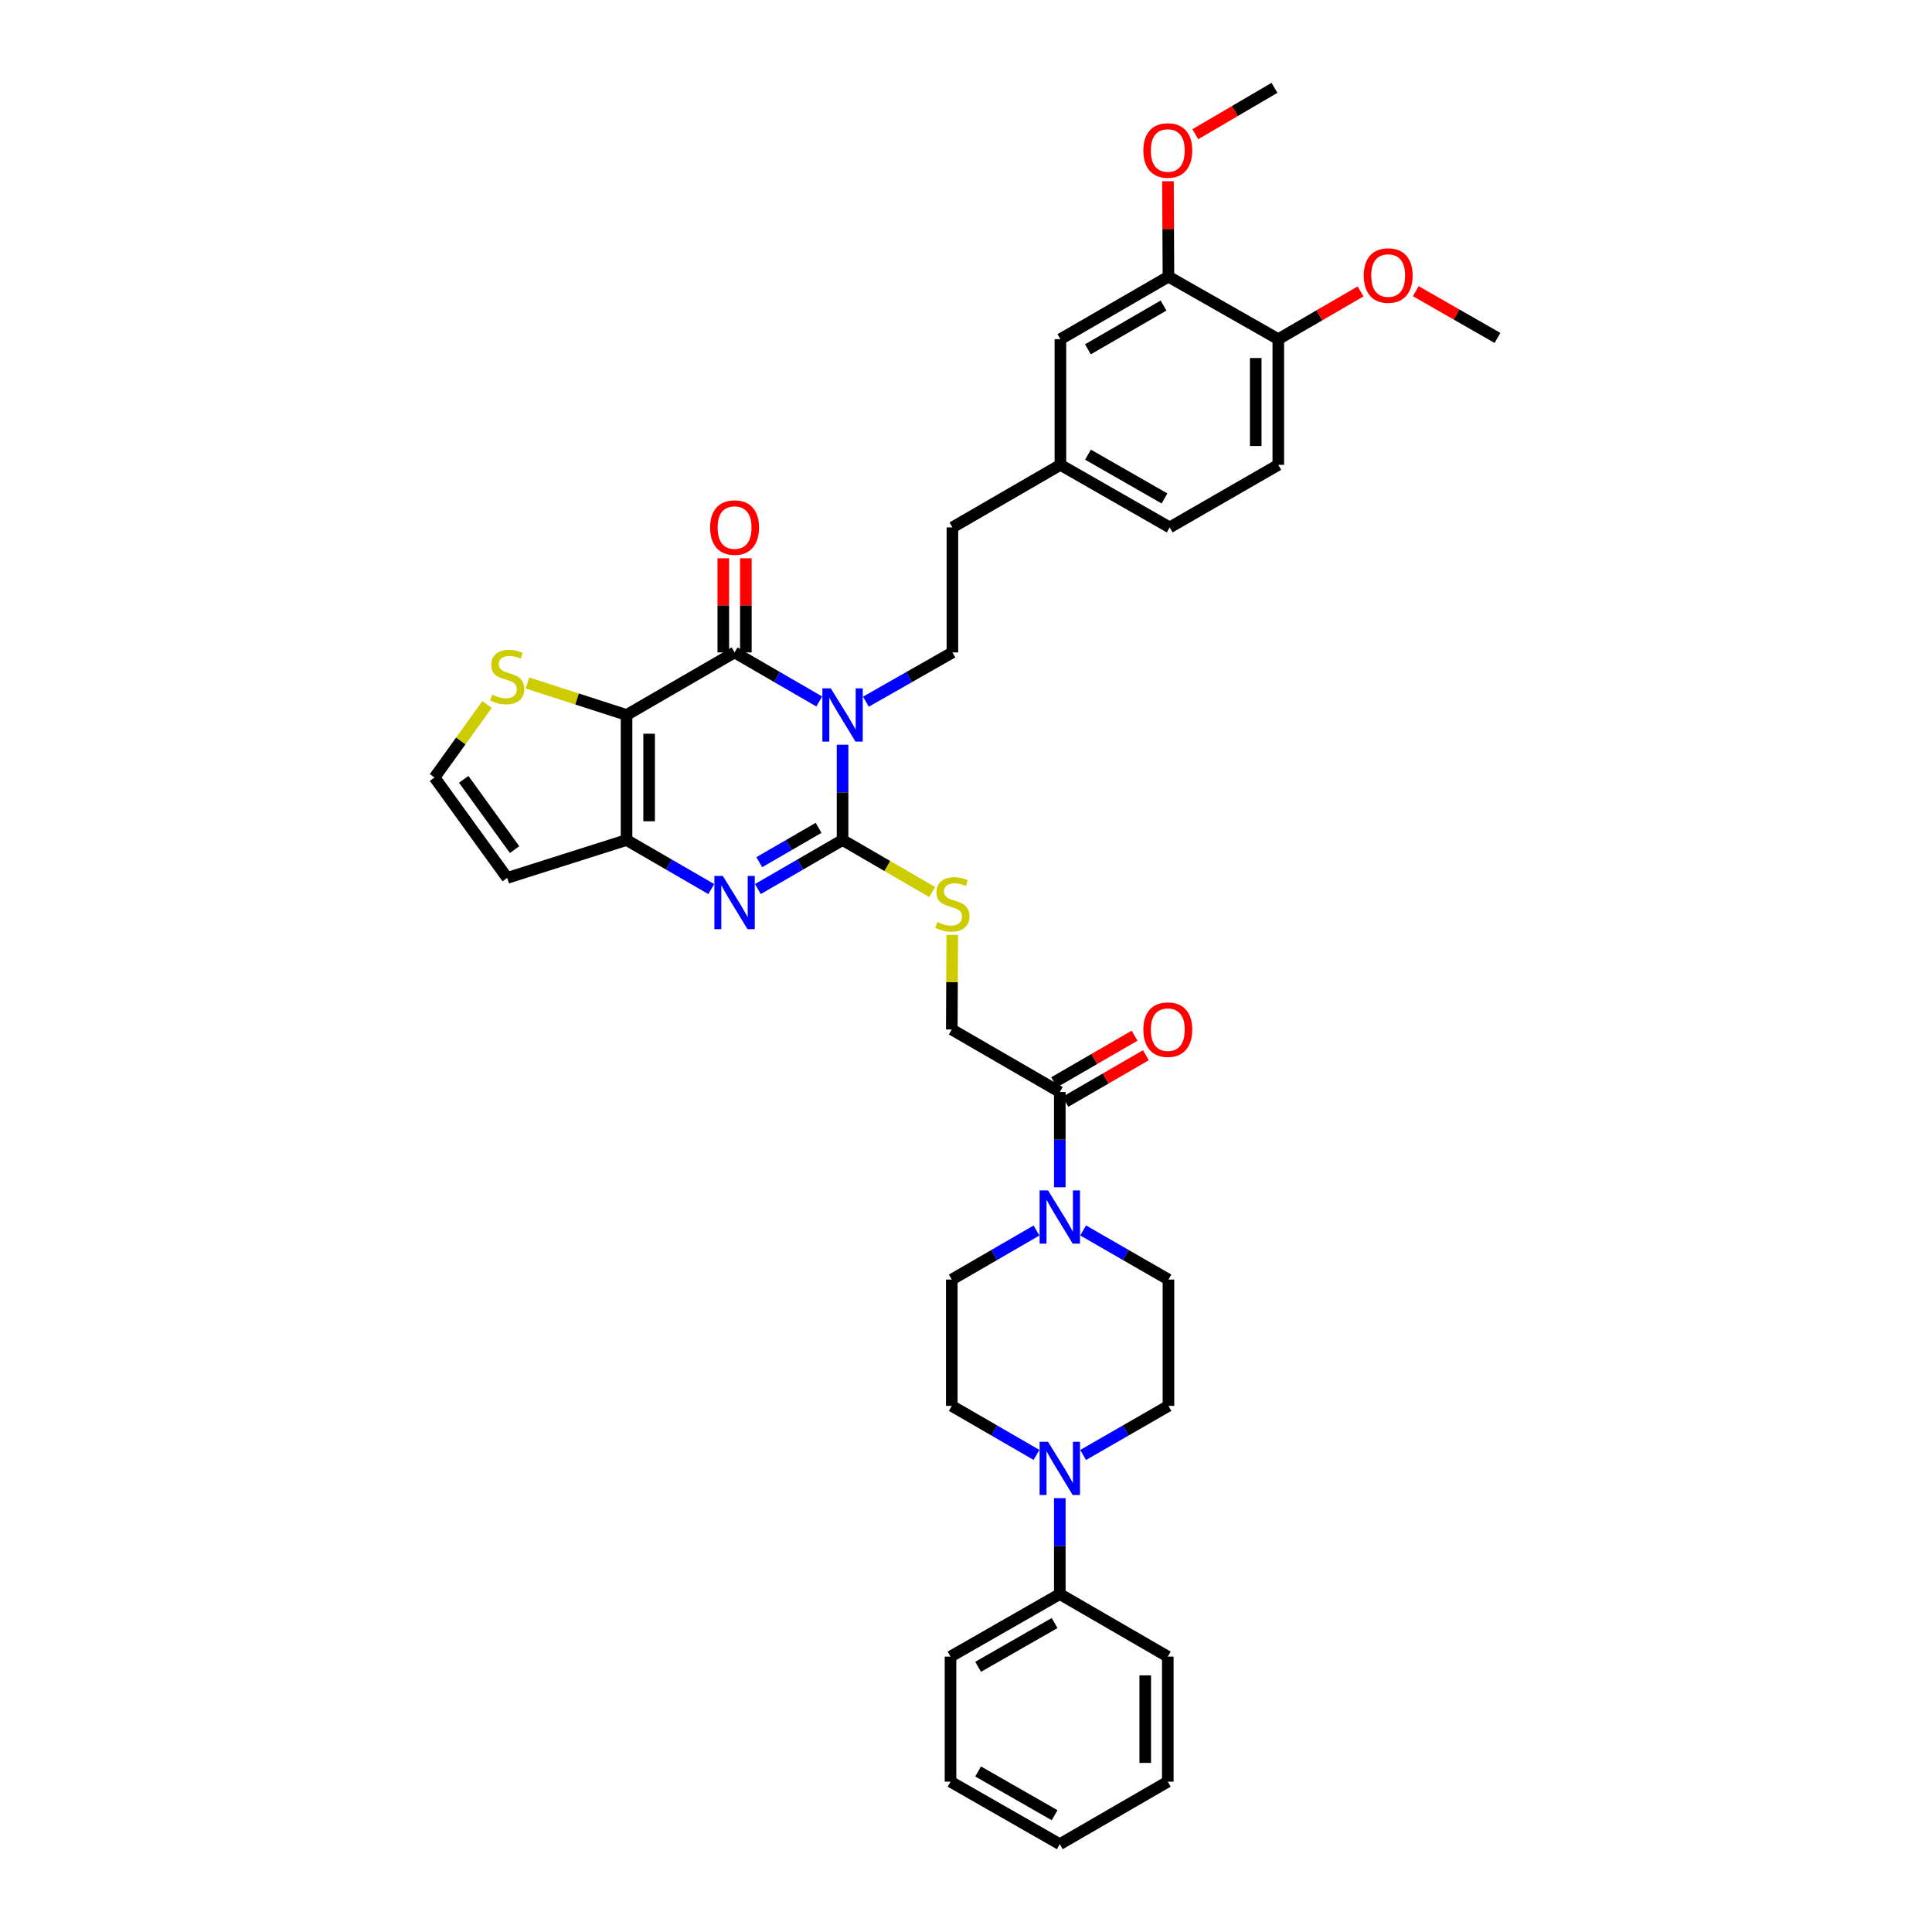 <?xml version='1.0' encoding='iso-8859-1'?>
<svg version='1.1' baseProfile='full'
              xmlns='http://www.w3.org/2000/svg'
                      xmlns:rdkit='http://www.rdkit.org/xml'
                      xmlns:xlink='http://www.w3.org/1999/xlink'
                  xml:space='preserve'
width='1000px' height='1000px' viewBox='0 0 1000 1000'>
<!-- END OF HEADER -->
<rect style='opacity:1.0;fill:#FFFFFF;stroke:none' width='1000' height='1000' x='0' y='0'> </rect>
<path class='bond-0' d='M 436.108,385.466 L 436.108,410.132' style='fill:none;fill-rule:evenodd;stroke:#0000FF;stroke-width:6px;stroke-linecap:butt;stroke-linejoin:miter;stroke-opacity:1' />
<path class='bond-0' d='M 436.108,410.132 L 436.108,434.798' style='fill:none;fill-rule:evenodd;stroke:#000000;stroke-width:6px;stroke-linecap:butt;stroke-linejoin:miter;stroke-opacity:1' />
<path class='bond-2' d='M 424.043,363.082 L 402.129,350.39' style='fill:none;fill-rule:evenodd;stroke:#0000FF;stroke-width:6px;stroke-linecap:butt;stroke-linejoin:miter;stroke-opacity:1' />
<path class='bond-2' d='M 402.129,350.39 L 380.215,337.699' style='fill:none;fill-rule:evenodd;stroke:#000000;stroke-width:6px;stroke-linecap:butt;stroke-linejoin:miter;stroke-opacity:1' />
<path class='bond-9' d='M 448.195,363.189 L 470.581,350.444' style='fill:none;fill-rule:evenodd;stroke:#0000FF;stroke-width:6px;stroke-linecap:butt;stroke-linejoin:miter;stroke-opacity:1' />
<path class='bond-9' d='M 470.581,350.444 L 492.968,337.699' style='fill:none;fill-rule:evenodd;stroke:#000000;stroke-width:6px;stroke-linecap:butt;stroke-linejoin:miter;stroke-opacity:1' />
<path class='bond-3' d='M 436.108,434.798 L 414.195,447.484' style='fill:none;fill-rule:evenodd;stroke:#000000;stroke-width:6px;stroke-linecap:butt;stroke-linejoin:miter;stroke-opacity:1' />
<path class='bond-3' d='M 414.195,447.484 L 392.281,460.171' style='fill:none;fill-rule:evenodd;stroke:#0000FF;stroke-width:6px;stroke-linecap:butt;stroke-linejoin:miter;stroke-opacity:1' />
<path class='bond-3' d='M 423.684,428.498 L 408.344,437.379' style='fill:none;fill-rule:evenodd;stroke:#000000;stroke-width:6px;stroke-linecap:butt;stroke-linejoin:miter;stroke-opacity:1' />
<path class='bond-3' d='M 408.344,437.379 L 393.005,446.259' style='fill:none;fill-rule:evenodd;stroke:#0000FF;stroke-width:6px;stroke-linecap:butt;stroke-linejoin:miter;stroke-opacity:1' />
<path class='bond-10' d='M 436.108,434.798 L 459.299,448.257' style='fill:none;fill-rule:evenodd;stroke:#000000;stroke-width:6px;stroke-linecap:butt;stroke-linejoin:miter;stroke-opacity:1' />
<path class='bond-10' d='M 459.299,448.257 L 482.489,461.716' style='fill:none;fill-rule:evenodd;stroke:#CCCC00;stroke-width:6px;stroke-linecap:butt;stroke-linejoin:miter;stroke-opacity:1' />
<path class='bond-1' d='M 324.303,370.07 L 380.215,337.699' style='fill:none;fill-rule:evenodd;stroke:#000000;stroke-width:6px;stroke-linecap:butt;stroke-linejoin:miter;stroke-opacity:1' />
<path class='bond-4' d='M 324.303,370.07 L 324.303,434.798' style='fill:none;fill-rule:evenodd;stroke:#000000;stroke-width:6px;stroke-linecap:butt;stroke-linejoin:miter;stroke-opacity:1' />
<path class='bond-4' d='M 335.98,379.779 L 335.98,425.089' style='fill:none;fill-rule:evenodd;stroke:#000000;stroke-width:6px;stroke-linecap:butt;stroke-linejoin:miter;stroke-opacity:1' />
<path class='bond-7' d='M 324.303,370.07 L 298.644,361.787' style='fill:none;fill-rule:evenodd;stroke:#000000;stroke-width:6px;stroke-linecap:butt;stroke-linejoin:miter;stroke-opacity:1' />
<path class='bond-7' d='M 298.644,361.787 L 272.985,353.504' style='fill:none;fill-rule:evenodd;stroke:#CCCC00;stroke-width:6px;stroke-linecap:butt;stroke-linejoin:miter;stroke-opacity:1' />
<path class='bond-13' d='M 386.054,337.699 L 386.054,313.331' style='fill:none;fill-rule:evenodd;stroke:#000000;stroke-width:6px;stroke-linecap:butt;stroke-linejoin:miter;stroke-opacity:1' />
<path class='bond-13' d='M 386.054,313.331 L 386.054,288.964' style='fill:none;fill-rule:evenodd;stroke:#FF0000;stroke-width:6px;stroke-linecap:butt;stroke-linejoin:miter;stroke-opacity:1' />
<path class='bond-13' d='M 374.377,337.699 L 374.377,313.331' style='fill:none;fill-rule:evenodd;stroke:#000000;stroke-width:6px;stroke-linecap:butt;stroke-linejoin:miter;stroke-opacity:1' />
<path class='bond-13' d='M 374.377,313.331 L 374.377,288.964' style='fill:none;fill-rule:evenodd;stroke:#FF0000;stroke-width:6px;stroke-linecap:butt;stroke-linejoin:miter;stroke-opacity:1' />
<path class='bond-37' d='M 368.15,460.173 L 346.226,447.486' style='fill:none;fill-rule:evenodd;stroke:#0000FF;stroke-width:6px;stroke-linecap:butt;stroke-linejoin:miter;stroke-opacity:1' />
<path class='bond-37' d='M 346.226,447.486 L 324.303,434.798' style='fill:none;fill-rule:evenodd;stroke:#000000;stroke-width:6px;stroke-linecap:butt;stroke-linejoin:miter;stroke-opacity:1' />
<path class='bond-11' d='M 324.303,434.798 L 262.526,454.402' style='fill:none;fill-rule:evenodd;stroke:#000000;stroke-width:6px;stroke-linecap:butt;stroke-linejoin:miter;stroke-opacity:1' />
<path class='bond-5' d='M 548.55,614.534 L 548.55,589.881' style='fill:none;fill-rule:evenodd;stroke:#0000FF;stroke-width:6px;stroke-linecap:butt;stroke-linejoin:miter;stroke-opacity:1' />
<path class='bond-5' d='M 548.55,589.881 L 548.55,565.228' style='fill:none;fill-rule:evenodd;stroke:#000000;stroke-width:6px;stroke-linecap:butt;stroke-linejoin:miter;stroke-opacity:1' />
<path class='bond-16' d='M 560.622,636.88 L 582.704,649.59' style='fill:none;fill-rule:evenodd;stroke:#0000FF;stroke-width:6px;stroke-linecap:butt;stroke-linejoin:miter;stroke-opacity:1' />
<path class='bond-16' d='M 582.704,649.59 L 604.786,662.301' style='fill:none;fill-rule:evenodd;stroke:#000000;stroke-width:6px;stroke-linecap:butt;stroke-linejoin:miter;stroke-opacity:1' />
<path class='bond-17' d='M 536.484,636.917 L 514.564,649.609' style='fill:none;fill-rule:evenodd;stroke:#0000FF;stroke-width:6px;stroke-linecap:butt;stroke-linejoin:miter;stroke-opacity:1' />
<path class='bond-17' d='M 514.564,649.609 L 492.644,662.301' style='fill:none;fill-rule:evenodd;stroke:#000000;stroke-width:6px;stroke-linecap:butt;stroke-linejoin:miter;stroke-opacity:1' />
<path class='bond-6' d='M 536.484,753.059 L 514.564,740.372' style='fill:none;fill-rule:evenodd;stroke:#0000FF;stroke-width:6px;stroke-linecap:butt;stroke-linejoin:miter;stroke-opacity:1' />
<path class='bond-6' d='M 514.564,740.372 L 492.644,727.685' style='fill:none;fill-rule:evenodd;stroke:#000000;stroke-width:6px;stroke-linecap:butt;stroke-linejoin:miter;stroke-opacity:1' />
<path class='bond-21' d='M 548.55,775.447 L 548.55,800.268' style='fill:none;fill-rule:evenodd;stroke:#0000FF;stroke-width:6px;stroke-linecap:butt;stroke-linejoin:miter;stroke-opacity:1' />
<path class='bond-21' d='M 548.55,800.268 L 548.55,825.089' style='fill:none;fill-rule:evenodd;stroke:#000000;stroke-width:6px;stroke-linecap:butt;stroke-linejoin:miter;stroke-opacity:1' />
<path class='bond-40' d='M 560.622,753.096 L 582.704,740.39' style='fill:none;fill-rule:evenodd;stroke:#0000FF;stroke-width:6px;stroke-linecap:butt;stroke-linejoin:miter;stroke-opacity:1' />
<path class='bond-40' d='M 582.704,740.39 L 604.786,727.685' style='fill:none;fill-rule:evenodd;stroke:#000000;stroke-width:6px;stroke-linecap:butt;stroke-linejoin:miter;stroke-opacity:1' />
<path class='bond-12' d='M 252.08,364.653 L 238.497,383.54' style='fill:none;fill-rule:evenodd;stroke:#CCCC00;stroke-width:6px;stroke-linecap:butt;stroke-linejoin:miter;stroke-opacity:1' />
<path class='bond-12' d='M 238.497,383.54 L 224.914,402.427' style='fill:none;fill-rule:evenodd;stroke:#000000;stroke-width:6px;stroke-linecap:butt;stroke-linejoin:miter;stroke-opacity:1' />
<path class='bond-8' d='M 548.55,565.228 L 492.644,532.87' style='fill:none;fill-rule:evenodd;stroke:#000000;stroke-width:6px;stroke-linecap:butt;stroke-linejoin:miter;stroke-opacity:1' />
<path class='bond-22' d='M 551.474,570.281 L 572.292,558.231' style='fill:none;fill-rule:evenodd;stroke:#000000;stroke-width:6px;stroke-linecap:butt;stroke-linejoin:miter;stroke-opacity:1' />
<path class='bond-22' d='M 572.292,558.231 L 593.109,546.18' style='fill:none;fill-rule:evenodd;stroke:#FF0000;stroke-width:6px;stroke-linecap:butt;stroke-linejoin:miter;stroke-opacity:1' />
<path class='bond-22' d='M 545.625,560.175 L 566.442,548.125' style='fill:none;fill-rule:evenodd;stroke:#000000;stroke-width:6px;stroke-linecap:butt;stroke-linejoin:miter;stroke-opacity:1' />
<path class='bond-22' d='M 566.442,548.125 L 587.259,536.074' style='fill:none;fill-rule:evenodd;stroke:#FF0000;stroke-width:6px;stroke-linecap:butt;stroke-linejoin:miter;stroke-opacity:1' />
<path class='bond-26' d='M 492.968,337.699 L 492.968,272.984' style='fill:none;fill-rule:evenodd;stroke:#000000;stroke-width:6px;stroke-linecap:butt;stroke-linejoin:miter;stroke-opacity:1' />
<path class='bond-15' d='M 492.888,483.904 L 492.766,508.387' style='fill:none;fill-rule:evenodd;stroke:#CCCC00;stroke-width:6px;stroke-linecap:butt;stroke-linejoin:miter;stroke-opacity:1' />
<path class='bond-15' d='M 492.766,508.387 L 492.644,532.87' style='fill:none;fill-rule:evenodd;stroke:#000000;stroke-width:6px;stroke-linecap:butt;stroke-linejoin:miter;stroke-opacity:1' />
<path class='bond-38' d='M 262.526,454.402 L 224.914,402.427' style='fill:none;fill-rule:evenodd;stroke:#000000;stroke-width:6px;stroke-linecap:butt;stroke-linejoin:miter;stroke-opacity:1' />
<path class='bond-38' d='M 266.344,439.76 L 240.016,403.378' style='fill:none;fill-rule:evenodd;stroke:#000000;stroke-width:6px;stroke-linecap:butt;stroke-linejoin:miter;stroke-opacity:1' />
<path class='bond-14' d='M 604.786,143.196 L 548.861,175.554' style='fill:none;fill-rule:evenodd;stroke:#000000;stroke-width:6px;stroke-linecap:butt;stroke-linejoin:miter;stroke-opacity:1' />
<path class='bond-14' d='M 602.245,158.157 L 563.098,180.807' style='fill:none;fill-rule:evenodd;stroke:#000000;stroke-width:6px;stroke-linecap:butt;stroke-linejoin:miter;stroke-opacity:1' />
<path class='bond-28' d='M 604.786,143.196 L 604.659,118.503' style='fill:none;fill-rule:evenodd;stroke:#000000;stroke-width:6px;stroke-linecap:butt;stroke-linejoin:miter;stroke-opacity:1' />
<path class='bond-28' d='M 604.659,118.503 L 604.532,93.809' style='fill:none;fill-rule:evenodd;stroke:#FF0000;stroke-width:6px;stroke-linecap:butt;stroke-linejoin:miter;stroke-opacity:1' />
<path class='bond-39' d='M 604.786,143.196 L 661.646,175.554' style='fill:none;fill-rule:evenodd;stroke:#000000;stroke-width:6px;stroke-linecap:butt;stroke-linejoin:miter;stroke-opacity:1' />
<path class='bond-18' d='M 604.786,662.301 L 604.786,727.685' style='fill:none;fill-rule:evenodd;stroke:#000000;stroke-width:6px;stroke-linecap:butt;stroke-linejoin:miter;stroke-opacity:1' />
<path class='bond-19' d='M 492.644,662.301 L 492.644,727.685' style='fill:none;fill-rule:evenodd;stroke:#000000;stroke-width:6px;stroke-linecap:butt;stroke-linejoin:miter;stroke-opacity:1' />
<path class='bond-20' d='M 661.646,175.554 L 661.646,240.606' style='fill:none;fill-rule:evenodd;stroke:#000000;stroke-width:6px;stroke-linecap:butt;stroke-linejoin:miter;stroke-opacity:1' />
<path class='bond-20' d='M 649.969,185.311 L 649.969,230.848' style='fill:none;fill-rule:evenodd;stroke:#000000;stroke-width:6px;stroke-linecap:butt;stroke-linejoin:miter;stroke-opacity:1' />
<path class='bond-29' d='M 661.646,175.554 L 682.938,163.195' style='fill:none;fill-rule:evenodd;stroke:#000000;stroke-width:6px;stroke-linecap:butt;stroke-linejoin:miter;stroke-opacity:1' />
<path class='bond-29' d='M 682.938,163.195 L 704.231,150.837' style='fill:none;fill-rule:evenodd;stroke:#FF0000;stroke-width:6px;stroke-linecap:butt;stroke-linejoin:miter;stroke-opacity:1' />
<path class='bond-30' d='M 548.55,825.089 L 491.988,857.459' style='fill:none;fill-rule:evenodd;stroke:#000000;stroke-width:6px;stroke-linecap:butt;stroke-linejoin:miter;stroke-opacity:1' />
<path class='bond-30' d='M 545.865,840.079 L 506.273,862.738' style='fill:none;fill-rule:evenodd;stroke:#000000;stroke-width:6px;stroke-linecap:butt;stroke-linejoin:miter;stroke-opacity:1' />
<path class='bond-31' d='M 548.55,825.089 L 604.449,857.459' style='fill:none;fill-rule:evenodd;stroke:#000000;stroke-width:6px;stroke-linecap:butt;stroke-linejoin:miter;stroke-opacity:1' />
<path class='bond-23' d='M 548.861,175.554 L 548.861,240.606' style='fill:none;fill-rule:evenodd;stroke:#000000;stroke-width:6px;stroke-linecap:butt;stroke-linejoin:miter;stroke-opacity:1' />
<path class='bond-24' d='M 661.646,240.606 L 605.429,272.984' style='fill:none;fill-rule:evenodd;stroke:#000000;stroke-width:6px;stroke-linecap:butt;stroke-linejoin:miter;stroke-opacity:1' />
<path class='bond-25' d='M 548.861,240.606 L 492.968,272.984' style='fill:none;fill-rule:evenodd;stroke:#000000;stroke-width:6px;stroke-linecap:butt;stroke-linejoin:miter;stroke-opacity:1' />
<path class='bond-27' d='M 548.861,240.606 L 605.429,272.984' style='fill:none;fill-rule:evenodd;stroke:#000000;stroke-width:6px;stroke-linecap:butt;stroke-linejoin:miter;stroke-opacity:1' />
<path class='bond-27' d='M 563.147,235.329 L 602.744,257.993' style='fill:none;fill-rule:evenodd;stroke:#000000;stroke-width:6px;stroke-linecap:butt;stroke-linejoin:miter;stroke-opacity:1' />
<path class='bond-32' d='M 618.699,69.463 L 639.186,57.459' style='fill:none;fill-rule:evenodd;stroke:#FF0000;stroke-width:6px;stroke-linecap:butt;stroke-linejoin:miter;stroke-opacity:1' />
<path class='bond-32' d='M 639.186,57.459 L 659.674,45.455' style='fill:none;fill-rule:evenodd;stroke:#000000;stroke-width:6px;stroke-linecap:butt;stroke-linejoin:miter;stroke-opacity:1' />
<path class='bond-33' d='M 732.804,150.713 L 753.945,162.812' style='fill:none;fill-rule:evenodd;stroke:#FF0000;stroke-width:6px;stroke-linecap:butt;stroke-linejoin:miter;stroke-opacity:1' />
<path class='bond-33' d='M 753.945,162.812 L 775.086,174.911' style='fill:none;fill-rule:evenodd;stroke:#000000;stroke-width:6px;stroke-linecap:butt;stroke-linejoin:miter;stroke-opacity:1' />
<path class='bond-35' d='M 491.988,857.459 L 491.988,922.188' style='fill:none;fill-rule:evenodd;stroke:#000000;stroke-width:6px;stroke-linecap:butt;stroke-linejoin:miter;stroke-opacity:1' />
<path class='bond-34' d='M 604.449,857.459 L 604.449,922.188' style='fill:none;fill-rule:evenodd;stroke:#000000;stroke-width:6px;stroke-linecap:butt;stroke-linejoin:miter;stroke-opacity:1' />
<path class='bond-34' d='M 592.772,867.169 L 592.772,912.478' style='fill:none;fill-rule:evenodd;stroke:#000000;stroke-width:6px;stroke-linecap:butt;stroke-linejoin:miter;stroke-opacity:1' />
<path class='bond-36' d='M 604.449,922.188 L 548.55,954.545' style='fill:none;fill-rule:evenodd;stroke:#000000;stroke-width:6px;stroke-linecap:butt;stroke-linejoin:miter;stroke-opacity:1' />
<path class='bond-41' d='M 491.988,922.188 L 548.55,954.545' style='fill:none;fill-rule:evenodd;stroke:#000000;stroke-width:6px;stroke-linecap:butt;stroke-linejoin:miter;stroke-opacity:1' />
<path class='bond-41' d='M 506.271,916.906 L 545.864,939.556' style='fill:none;fill-rule:evenodd;stroke:#000000;stroke-width:6px;stroke-linecap:butt;stroke-linejoin:miter;stroke-opacity:1' />
<path  class='atom-0' d='M 430.017 356.291
L 439.047 370.887
Q 439.942 372.327, 441.382 374.935
Q 442.823 377.543, 442.9 377.698
L 442.9 356.291
L 446.559 356.291
L 446.559 383.848
L 442.784 383.848
L 433.092 367.89
Q 431.963 366.022, 430.757 363.881
Q 429.589 361.74, 429.239 361.078
L 429.239 383.848
L 425.658 383.848
L 425.658 356.291
L 430.017 356.291
' fill='#0000FF'/>
<path  class='atom-4' d='M 374.124 453.377
L 383.154 467.973
Q 384.049 469.413, 385.489 472.021
Q 386.93 474.629, 387.007 474.785
L 387.007 453.377
L 390.666 453.377
L 390.666 480.934
L 386.891 480.934
L 377.199 464.976
Q 376.07 463.108, 374.864 460.967
Q 373.696 458.826, 373.346 458.165
L 373.346 480.934
L 369.765 480.934
L 369.765 453.377
L 374.124 453.377
' fill='#0000FF'/>
<path  class='atom-6' d='M 542.458 616.152
L 551.488 630.748
Q 552.383 632.188, 553.824 634.796
Q 555.264 637.404, 555.342 637.559
L 555.342 616.152
L 559 616.152
L 559 643.709
L 555.225 643.709
L 545.533 627.751
Q 544.404 625.882, 543.198 623.742
Q 542.03 621.601, 541.68 620.939
L 541.68 643.709
L 538.099 643.709
L 538.099 616.152
L 542.458 616.152
' fill='#0000FF'/>
<path  class='atom-7' d='M 542.458 746.264
L 551.488 760.86
Q 552.383 762.3, 553.824 764.908
Q 555.264 767.516, 555.342 767.671
L 555.342 746.264
L 559 746.264
L 559 773.821
L 555.225 773.821
L 545.533 757.863
Q 544.404 755.994, 543.198 753.854
Q 542.03 751.713, 541.68 751.051
L 541.68 773.821
L 538.099 773.821
L 538.099 746.264
L 542.458 746.264
' fill='#0000FF'/>
<path  class='atom-8' d='M 254.742 359.586
Q 255.053 359.703, 256.338 360.248
Q 257.622 360.793, 259.023 361.143
Q 260.463 361.455, 261.865 361.455
Q 264.472 361.455, 265.99 360.209
Q 267.508 358.925, 267.508 356.706
Q 267.508 355.188, 266.73 354.254
Q 265.99 353.32, 264.823 352.814
Q 263.655 352.308, 261.709 351.724
Q 259.257 350.985, 257.778 350.284
Q 256.338 349.583, 255.287 348.104
Q 254.275 346.625, 254.275 344.134
Q 254.275 340.67, 256.61 338.529
Q 258.984 336.389, 263.655 336.389
Q 266.847 336.389, 270.467 337.907
L 269.571 340.904
Q 266.263 339.541, 263.772 339.541
Q 261.086 339.541, 259.607 340.67
Q 258.128 341.76, 258.167 343.667
Q 258.167 345.146, 258.906 346.041
Q 259.685 346.937, 260.775 347.443
Q 261.904 347.949, 263.772 348.532
Q 266.263 349.311, 267.742 350.089
Q 269.221 350.868, 270.272 352.464
Q 271.362 354.021, 271.362 356.706
Q 271.362 360.521, 268.793 362.584
Q 266.263 364.607, 262.02 364.607
Q 259.568 364.607, 257.7 364.063
Q 255.871 363.557, 253.691 362.661
L 254.742 359.586
' fill='#CCCC00'/>
<path  class='atom-11' d='M 485.183 477.256
Q 485.495 477.373, 486.779 477.918
Q 488.064 478.463, 489.465 478.813
Q 490.905 479.124, 492.306 479.124
Q 494.914 479.124, 496.432 477.879
Q 497.95 476.594, 497.95 474.376
Q 497.95 472.858, 497.172 471.924
Q 496.432 470.99, 495.264 470.484
Q 494.097 469.978, 492.151 469.394
Q 489.698 468.654, 488.219 467.954
Q 486.779 467.253, 485.728 465.774
Q 484.716 464.295, 484.716 461.804
Q 484.716 458.34, 487.052 456.199
Q 489.426 454.058, 494.097 454.058
Q 497.288 454.058, 500.908 455.576
L 500.013 458.573
Q 496.705 457.211, 494.213 457.211
Q 491.528 457.211, 490.049 458.34
Q 488.57 459.43, 488.609 461.337
Q 488.609 462.816, 489.348 463.711
Q 490.127 464.606, 491.216 465.112
Q 492.345 465.618, 494.213 466.202
Q 496.705 466.981, 498.184 467.759
Q 499.663 468.538, 500.714 470.133
Q 501.803 471.69, 501.803 474.376
Q 501.803 478.19, 499.235 480.253
Q 496.705 482.277, 492.462 482.277
Q 490.01 482.277, 488.142 481.732
Q 486.312 481.226, 484.133 480.331
L 485.183 477.256
' fill='#CCCC00'/>
<path  class='atom-14' d='M 367.566 273.061
Q 367.566 266.445, 370.835 262.747
Q 374.105 259.049, 380.215 259.049
Q 386.326 259.049, 389.596 262.747
Q 392.865 266.445, 392.865 273.061
Q 392.865 279.756, 389.557 283.57
Q 386.248 287.346, 380.215 287.346
Q 374.144 287.346, 370.835 283.57
Q 367.566 279.795, 367.566 273.061
M 380.215 284.232
Q 384.419 284.232, 386.677 281.43
Q 388.973 278.588, 388.973 273.061
Q 388.973 267.651, 386.677 264.927
Q 384.419 262.163, 380.215 262.163
Q 376.012 262.163, 373.715 264.888
Q 371.458 267.612, 371.458 273.061
Q 371.458 278.627, 373.715 281.43
Q 376.012 284.232, 380.215 284.232
' fill='#FF0000'/>
<path  class='atom-23' d='M 591.799 532.948
Q 591.799 526.331, 595.069 522.634
Q 598.338 518.936, 604.449 518.936
Q 610.56 518.936, 613.829 522.634
Q 617.099 526.331, 617.099 532.948
Q 617.099 539.643, 613.79 543.457
Q 610.482 547.233, 604.449 547.233
Q 598.377 547.233, 595.069 543.457
Q 591.799 539.682, 591.799 532.948
M 604.449 544.119
Q 608.653 544.119, 610.91 541.316
Q 613.207 538.475, 613.207 532.948
Q 613.207 527.538, 610.91 524.813
Q 608.653 522.05, 604.449 522.05
Q 600.245 522.05, 597.949 524.774
Q 595.691 527.499, 595.691 532.948
Q 595.691 538.514, 597.949 541.316
Q 600.245 544.119, 604.449 544.119
' fill='#FF0000'/>
<path  class='atom-29' d='M 591.799 77.89
Q 591.799 71.273, 595.069 67.576
Q 598.338 63.878, 604.449 63.878
Q 610.56 63.878, 613.829 67.576
Q 617.099 71.273, 617.099 77.89
Q 617.099 84.585, 613.79 88.399
Q 610.482 92.175, 604.449 92.175
Q 598.377 92.175, 595.069 88.399
Q 591.799 84.624, 591.799 77.89
M 604.449 89.061
Q 608.653 89.061, 610.91 86.258
Q 613.207 83.417, 613.207 77.89
Q 613.207 72.48, 610.91 69.755
Q 608.653 66.992, 604.449 66.992
Q 600.245 66.992, 597.949 69.716
Q 595.691 72.441, 595.691 77.89
Q 595.691 83.456, 597.949 86.258
Q 600.245 89.061, 604.449 89.061
' fill='#FF0000'/>
<path  class='atom-30' d='M 705.875 142.619
Q 705.875 136.002, 709.144 132.304
Q 712.414 128.606, 718.525 128.606
Q 724.636 128.606, 727.905 132.304
Q 731.175 136.002, 731.175 142.619
Q 731.175 149.313, 727.866 153.128
Q 724.558 156.903, 718.525 156.903
Q 712.453 156.903, 709.144 153.128
Q 705.875 149.352, 705.875 142.619
M 718.525 153.789
Q 722.729 153.789, 724.986 150.987
Q 727.282 148.146, 727.282 142.619
Q 727.282 137.208, 724.986 134.484
Q 722.729 131.72, 718.525 131.72
Q 714.321 131.72, 712.025 134.445
Q 709.767 137.169, 709.767 142.619
Q 709.767 148.184, 712.025 150.987
Q 714.321 153.789, 718.525 153.789
' fill='#FF0000'/>
</svg>
